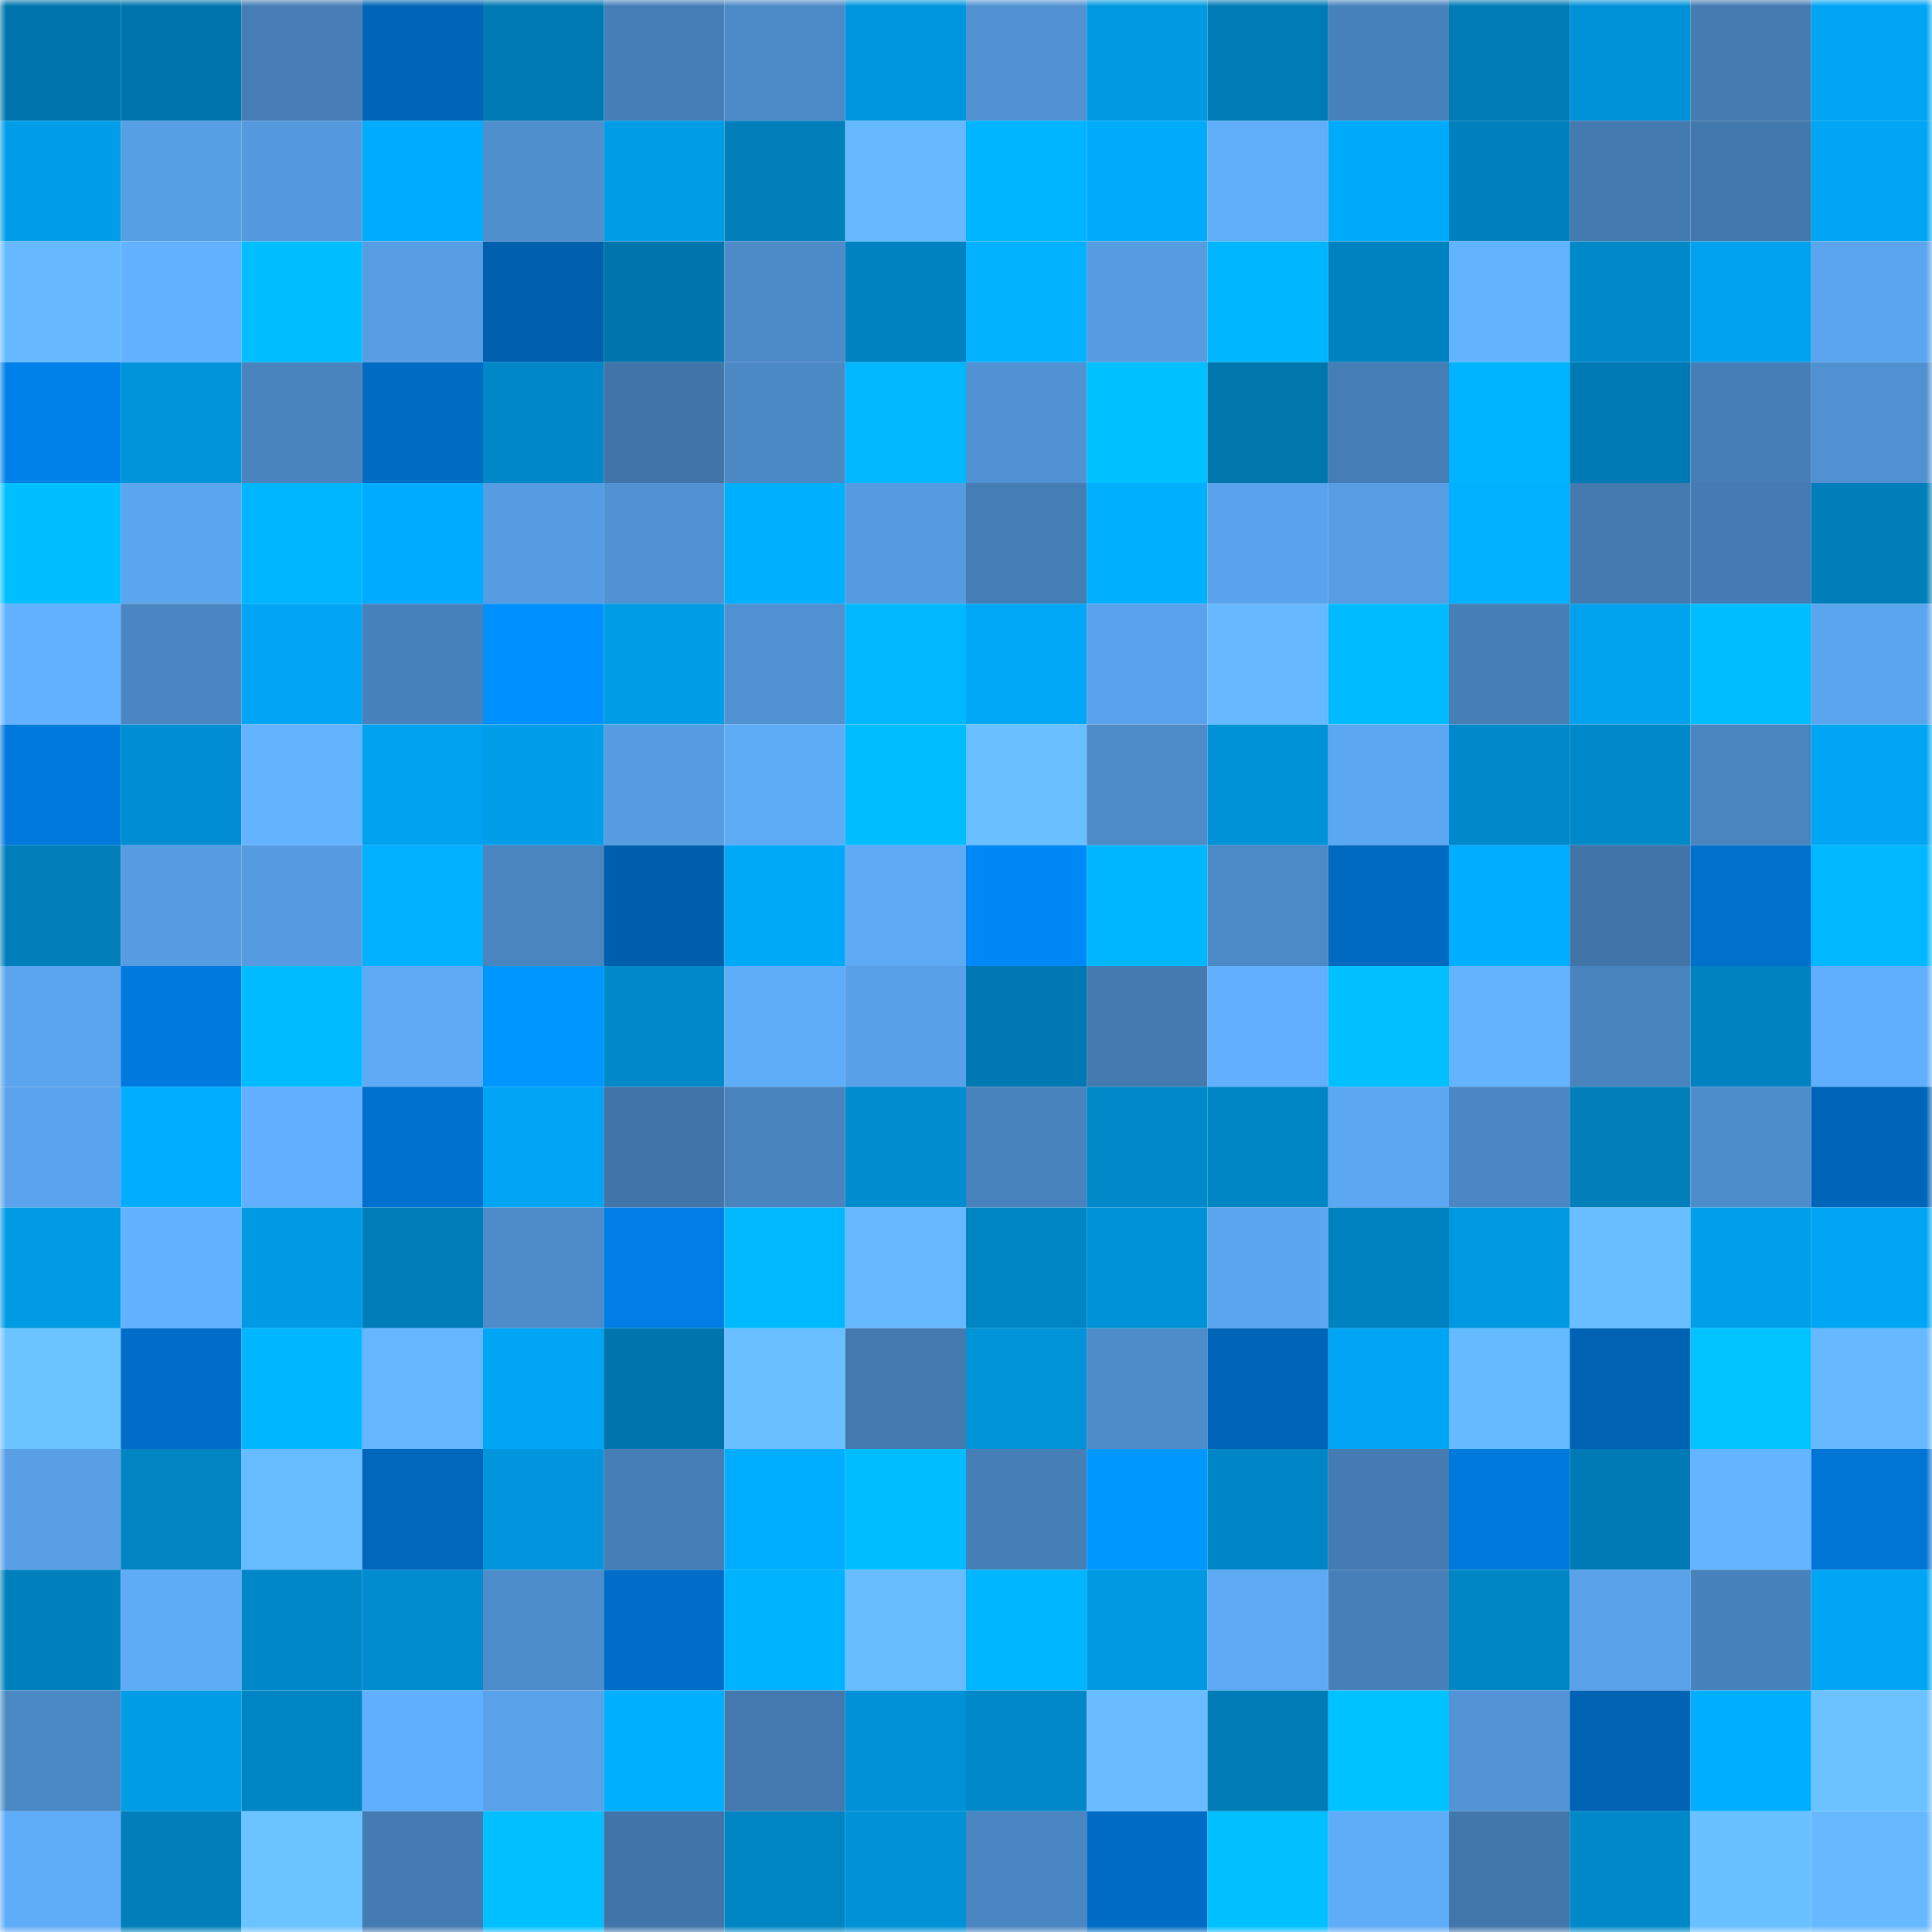 <svg viewBox="0 0 160 160" fill="none" role="img" xmlns="http://www.w3.org/2000/svg" width="240" height="240" name="ens%2Cdefipleb.eth"><mask id="337245206" mask-type="alpha" maskUnits="userSpaceOnUse" x="0" y="0" width="160" height="160"><rect width="160" height="160" fill="#FFFFFF"></rect></mask><g mask="url(#337245206)"><rect x="0" y="0" width="10" height="10" fill="#0075ad"></rect><rect x="10" y="0" width="10" height="10" fill="#0075ad"></rect><rect x="20" y="0" width="10" height="10" fill="#457db4"></rect><rect x="30" y="0" width="10" height="10" fill="#0065b8"></rect><rect x="40" y="0" width="10" height="10" fill="#007ab3"></rect><rect x="50" y="0" width="10" height="10" fill="#467fb7"></rect><rect x="60" y="0" width="10" height="10" fill="#4c8ac7"></rect><rect x="70" y="0" width="10" height="10" fill="#0096dd"></rect><rect x="80" y="0" width="10" height="10" fill="#5192d3"></rect><rect x="90" y="0" width="10" height="10" fill="#009ae3"></rect><rect x="100" y="0" width="10" height="10" fill="#007bb6"></rect><rect x="110" y="0" width="10" height="10" fill="#4882bc"></rect><rect x="120" y="0" width="10" height="10" fill="#007bb6"></rect><rect x="130" y="0" width="10" height="10" fill="#0092d8"></rect><rect x="140" y="0" width="10" height="10" fill="#447bb1"></rect><rect x="150" y="0" width="10" height="10" fill="#00a5f3"></rect><rect x="0" y="10" width="10" height="10" fill="#009ee9"></rect><rect x="10" y="10" width="10" height="10" fill="#579fe5"></rect><rect x="20" y="10" width="10" height="10" fill="#559ade"></rect><rect x="30" y="10" width="10" height="10" fill="#00acfe"></rect><rect x="40" y="10" width="10" height="10" fill="#4f8fce"></rect><rect x="50" y="10" width="10" height="10" fill="#009ce6"></rect><rect x="60" y="10" width="10" height="10" fill="#007fbb"></rect><rect x="70" y="10" width="10" height="10" fill="#66b8ff"></rect><rect x="80" y="10" width="10" height="10" fill="#00b5ff"></rect><rect x="90" y="10" width="10" height="10" fill="#00abfc"></rect><rect x="100" y="10" width="10" height="10" fill="#60aefa"></rect><rect x="110" y="10" width="10" height="10" fill="#00aafa"></rect><rect x="120" y="10" width="10" height="10" fill="#0081be"></rect><rect x="130" y="10" width="10" height="10" fill="#437ab0"></rect><rect x="140" y="10" width="10" height="10" fill="#4278ae"></rect><rect x="150" y="10" width="10" height="10" fill="#00a5f3"></rect><rect x="0" y="20" width="10" height="10" fill="#66b9ff"></rect><rect x="10" y="20" width="10" height="10" fill="#62b2ff"></rect><rect x="20" y="20" width="10" height="10" fill="#00beff"></rect><rect x="30" y="20" width="10" height="10" fill="#579de3"></rect><rect x="40" y="20" width="10" height="10" fill="#0060ae"></rect><rect x="50" y="20" width="10" height="10" fill="#0075ad"></rect><rect x="60" y="20" width="10" height="10" fill="#4c8ac8"></rect><rect x="70" y="20" width="10" height="10" fill="#0082c0"></rect><rect x="80" y="20" width="10" height="10" fill="#00b2ff"></rect><rect x="90" y="20" width="10" height="10" fill="#569ce1"></rect><rect x="100" y="20" width="10" height="10" fill="#00b6ff"></rect><rect x="110" y="20" width="10" height="10" fill="#0082c0"></rect><rect x="120" y="20" width="10" height="10" fill="#63b4ff"></rect><rect x="130" y="20" width="10" height="10" fill="#0089c9"></rect><rect x="140" y="20" width="10" height="10" fill="#00a2ef"></rect><rect x="150" y="20" width="10" height="10" fill="#5ba5ee"></rect><rect x="0" y="30" width="10" height="10" fill="#0080e9"></rect><rect x="10" y="30" width="10" height="10" fill="#0095db"></rect><rect x="20" y="30" width="10" height="10" fill="#4984be"></rect><rect x="30" y="30" width="10" height="10" fill="#006bc3"></rect><rect x="40" y="30" width="10" height="10" fill="#0087c7"></rect><rect x="50" y="30" width="10" height="10" fill="#4175a9"></rect><rect x="60" y="30" width="10" height="10" fill="#4b89c5"></rect><rect x="70" y="30" width="10" height="10" fill="#00b8ff"></rect><rect x="80" y="30" width="10" height="10" fill="#5192d3"></rect><rect x="90" y="30" width="10" height="10" fill="#00c1ff"></rect><rect x="100" y="30" width="10" height="10" fill="#0076ad"></rect><rect x="110" y="30" width="10" height="10" fill="#457eb5"></rect><rect x="120" y="30" width="10" height="10" fill="#00b4ff"></rect><rect x="130" y="30" width="10" height="10" fill="#007ab4"></rect><rect x="140" y="30" width="10" height="10" fill="#467fb7"></rect><rect x="150" y="30" width="10" height="10" fill="#5091d1"></rect><rect x="0" y="40" width="10" height="10" fill="#00bfff"></rect><rect x="10" y="40" width="10" height="10" fill="#5ba6ef"></rect><rect x="20" y="40" width="10" height="10" fill="#00b6ff"></rect><rect x="30" y="40" width="10" height="10" fill="#00acfe"></rect><rect x="40" y="40" width="10" height="10" fill="#569ce2"></rect><rect x="50" y="40" width="10" height="10" fill="#5192d3"></rect><rect x="60" y="40" width="10" height="10" fill="#00b0ff"></rect><rect x="70" y="40" width="10" height="10" fill="#559bdf"></rect><rect x="80" y="40" width="10" height="10" fill="#457db5"></rect><rect x="90" y="40" width="10" height="10" fill="#00b0ff"></rect><rect x="100" y="40" width="10" height="10" fill="#5aa3ec"></rect><rect x="110" y="40" width="10" height="10" fill="#579de3"></rect><rect x="120" y="40" width="10" height="10" fill="#00b1ff"></rect><rect x="130" y="40" width="10" height="10" fill="#437ab0"></rect><rect x="140" y="40" width="10" height="10" fill="#447bb2"></rect><rect x="150" y="40" width="10" height="10" fill="#007eb9"></rect><rect x="0" y="50" width="10" height="10" fill="#62b2ff"></rect><rect x="10" y="50" width="10" height="10" fill="#4a86c1"></rect><rect x="20" y="50" width="10" height="10" fill="#00a6f5"></rect><rect x="30" y="50" width="10" height="10" fill="#4882bc"></rect><rect x="40" y="50" width="10" height="10" fill="#0090ff"></rect><rect x="50" y="50" width="10" height="10" fill="#009ce6"></rect><rect x="60" y="50" width="10" height="10" fill="#5091d1"></rect><rect x="70" y="50" width="10" height="10" fill="#00b8ff"></rect><rect x="80" y="50" width="10" height="10" fill="#00a7f7"></rect><rect x="90" y="50" width="10" height="10" fill="#5aa3ec"></rect><rect x="100" y="50" width="10" height="10" fill="#66b9ff"></rect><rect x="110" y="50" width="10" height="10" fill="#00bbff"></rect><rect x="120" y="50" width="10" height="10" fill="#467eb6"></rect><rect x="130" y="50" width="10" height="10" fill="#00a1ed"></rect><rect x="140" y="50" width="10" height="10" fill="#00bdff"></rect><rect x="150" y="50" width="10" height="10" fill="#5ba5ee"></rect><rect x="0" y="60" width="10" height="10" fill="#0079dc"></rect><rect x="10" y="60" width="10" height="10" fill="#008dd1"></rect><rect x="20" y="60" width="10" height="10" fill="#63b3ff"></rect><rect x="30" y="60" width="10" height="10" fill="#00a2ef"></rect><rect x="40" y="60" width="10" height="10" fill="#009de8"></rect><rect x="50" y="60" width="10" height="10" fill="#569ce1"></rect><rect x="60" y="60" width="10" height="10" fill="#5eabf6"></rect><rect x="70" y="60" width="10" height="10" fill="#00bdff"></rect><rect x="80" y="60" width="10" height="10" fill="#69bfff"></rect><rect x="90" y="60" width="10" height="10" fill="#4d8bc9"></rect><rect x="100" y="60" width="10" height="10" fill="#0092d7"></rect><rect x="110" y="60" width="10" height="10" fill="#5ca7f1"></rect><rect x="120" y="60" width="10" height="10" fill="#0089ca"></rect><rect x="130" y="60" width="10" height="10" fill="#0089c9"></rect><rect x="140" y="60" width="10" height="10" fill="#4985bf"></rect><rect x="150" y="60" width="10" height="10" fill="#00a5f3"></rect><rect x="0" y="70" width="10" height="10" fill="#007fbb"></rect><rect x="10" y="70" width="10" height="10" fill="#569ce1"></rect><rect x="20" y="70" width="10" height="10" fill="#569be0"></rect><rect x="30" y="70" width="10" height="10" fill="#00b1ff"></rect><rect x="40" y="70" width="10" height="10" fill="#4985bf"></rect><rect x="50" y="70" width="10" height="10" fill="#005fac"></rect><rect x="60" y="70" width="10" height="10" fill="#00a8f8"></rect><rect x="70" y="70" width="10" height="10" fill="#5eaaf5"></rect><rect x="80" y="70" width="10" height="10" fill="#0088f7"></rect><rect x="90" y="70" width="10" height="10" fill="#00b7ff"></rect><rect x="100" y="70" width="10" height="10" fill="#4c8ac7"></rect><rect x="110" y="70" width="10" height="10" fill="#0069c0"></rect><rect x="120" y="70" width="10" height="10" fill="#00adff"></rect><rect x="130" y="70" width="10" height="10" fill="#4175a9"></rect><rect x="140" y="70" width="10" height="10" fill="#0070cc"></rect><rect x="150" y="70" width="10" height="10" fill="#00b8ff"></rect><rect x="0" y="80" width="10" height="10" fill="#5ba5ee"></rect><rect x="10" y="80" width="10" height="10" fill="#007ade"></rect><rect x="20" y="80" width="10" height="10" fill="#00bbff"></rect><rect x="30" y="80" width="10" height="10" fill="#5eaaf5"></rect><rect x="40" y="80" width="10" height="10" fill="#0096ff"></rect><rect x="50" y="80" width="10" height="10" fill="#0089c9"></rect><rect x="60" y="80" width="10" height="10" fill="#5fadf9"></rect><rect x="70" y="80" width="10" height="10" fill="#58a0e7"></rect><rect x="80" y="80" width="10" height="10" fill="#0078b1"></rect><rect x="90" y="80" width="10" height="10" fill="#437ab0"></rect><rect x="100" y="80" width="10" height="10" fill="#61affd"></rect><rect x="110" y="80" width="10" height="10" fill="#00c0ff"></rect><rect x="120" y="80" width="10" height="10" fill="#63b4ff"></rect><rect x="130" y="80" width="10" height="10" fill="#4984be"></rect><rect x="140" y="80" width="10" height="10" fill="#0082c0"></rect><rect x="150" y="80" width="10" height="10" fill="#60affc"></rect><rect x="0" y="90" width="10" height="10" fill="#5ba4ed"></rect><rect x="10" y="90" width="10" height="10" fill="#00adff"></rect><rect x="20" y="90" width="10" height="10" fill="#61affd"></rect><rect x="30" y="90" width="10" height="10" fill="#0071ce"></rect><rect x="40" y="90" width="10" height="10" fill="#00a6f5"></rect><rect x="50" y="90" width="10" height="10" fill="#4175a9"></rect><rect x="60" y="90" width="10" height="10" fill="#4984be"></rect><rect x="70" y="90" width="10" height="10" fill="#008ccf"></rect><rect x="80" y="90" width="10" height="10" fill="#4883bd"></rect><rect x="90" y="90" width="10" height="10" fill="#0089c9"></rect><rect x="100" y="90" width="10" height="10" fill="#0085c4"></rect><rect x="110" y="90" width="10" height="10" fill="#5ca7f1"></rect><rect x="120" y="90" width="10" height="10" fill="#4b87c3"></rect><rect x="130" y="90" width="10" height="10" fill="#007fbb"></rect><rect x="140" y="90" width="10" height="10" fill="#4d8dcb"></rect><rect x="150" y="90" width="10" height="10" fill="#0065b8"></rect><rect x="0" y="100" width="10" height="10" fill="#009be4"></rect><rect x="10" y="100" width="10" height="10" fill="#62b2ff"></rect><rect x="20" y="100" width="10" height="10" fill="#009ae4"></rect><rect x="30" y="100" width="10" height="10" fill="#007eb9"></rect><rect x="40" y="100" width="10" height="10" fill="#4d8bc9"></rect><rect x="50" y="100" width="10" height="10" fill="#007ee5"></rect><rect x="60" y="100" width="10" height="10" fill="#00b9ff"></rect><rect x="70" y="100" width="10" height="10" fill="#66b8ff"></rect><rect x="80" y="100" width="10" height="10" fill="#0085c4"></rect><rect x="90" y="100" width="10" height="10" fill="#0092d8"></rect><rect x="100" y="100" width="10" height="10" fill="#5ba6ef"></rect><rect x="110" y="100" width="10" height="10" fill="#0082c0"></rect><rect x="120" y="100" width="10" height="10" fill="#0098e1"></rect><rect x="130" y="100" width="10" height="10" fill="#69beff"></rect><rect x="140" y="100" width="10" height="10" fill="#009fea"></rect><rect x="150" y="100" width="10" height="10" fill="#00a5f3"></rect><rect x="0" y="110" width="10" height="10" fill="#6bc3ff"></rect><rect x="10" y="110" width="10" height="10" fill="#006ec8"></rect><rect x="20" y="110" width="10" height="10" fill="#00b7ff"></rect><rect x="30" y="110" width="10" height="10" fill="#64b6ff"></rect><rect x="40" y="110" width="10" height="10" fill="#00a6f4"></rect><rect x="50" y="110" width="10" height="10" fill="#0075ad"></rect><rect x="60" y="110" width="10" height="10" fill="#69bfff"></rect><rect x="70" y="110" width="10" height="10" fill="#4379ae"></rect><rect x="80" y="110" width="10" height="10" fill="#0093d8"></rect><rect x="90" y="110" width="10" height="10" fill="#4d8bc9"></rect><rect x="100" y="110" width="10" height="10" fill="#0064b7"></rect><rect x="110" y="110" width="10" height="10" fill="#00a5f3"></rect><rect x="120" y="110" width="10" height="10" fill="#66baff"></rect><rect x="130" y="110" width="10" height="10" fill="#0062b3"></rect><rect x="140" y="110" width="10" height="10" fill="#00c3ff"></rect><rect x="150" y="110" width="10" height="10" fill="#66b8ff"></rect><rect x="0" y="120" width="10" height="10" fill="#589fe6"></rect><rect x="10" y="120" width="10" height="10" fill="#0084c2"></rect><rect x="20" y="120" width="10" height="10" fill="#67bbff"></rect><rect x="30" y="120" width="10" height="10" fill="#0067bc"></rect><rect x="40" y="120" width="10" height="10" fill="#0095dc"></rect><rect x="50" y="120" width="10" height="10" fill="#467fb7"></rect><rect x="60" y="120" width="10" height="10" fill="#00aeff"></rect><rect x="70" y="120" width="10" height="10" fill="#00bdff"></rect><rect x="80" y="120" width="10" height="10" fill="#467eb6"></rect><rect x="90" y="120" width="10" height="10" fill="#0098ff"></rect><rect x="100" y="120" width="10" height="10" fill="#0086c6"></rect><rect x="110" y="120" width="10" height="10" fill="#447bb2"></rect><rect x="120" y="120" width="10" height="10" fill="#0079dc"></rect><rect x="130" y="120" width="10" height="10" fill="#007ab4"></rect><rect x="140" y="120" width="10" height="10" fill="#64b5ff"></rect><rect x="150" y="120" width="10" height="10" fill="#0075d5"></rect><rect x="0" y="130" width="10" height="10" fill="#0080bc"></rect><rect x="10" y="130" width="10" height="10" fill="#5eabf6"></rect><rect x="20" y="130" width="10" height="10" fill="#0087c8"></rect><rect x="30" y="130" width="10" height="10" fill="#008ccf"></rect><rect x="40" y="130" width="10" height="10" fill="#4e8dcc"></rect><rect x="50" y="130" width="10" height="10" fill="#006ec8"></rect><rect x="60" y="130" width="10" height="10" fill="#00b3ff"></rect><rect x="70" y="130" width="10" height="10" fill="#68bdff"></rect><rect x="80" y="130" width="10" height="10" fill="#00b6ff"></rect><rect x="90" y="130" width="10" height="10" fill="#009ae3"></rect><rect x="100" y="130" width="10" height="10" fill="#5da9f4"></rect><rect x="110" y="130" width="10" height="10" fill="#4780b9"></rect><rect x="120" y="130" width="10" height="10" fill="#0086c5"></rect><rect x="130" y="130" width="10" height="10" fill="#59a1e8"></rect><rect x="140" y="130" width="10" height="10" fill="#4882bc"></rect><rect x="150" y="130" width="10" height="10" fill="#00a5f3"></rect><rect x="0" y="140" width="10" height="10" fill="#4b89c5"></rect><rect x="10" y="140" width="10" height="10" fill="#009ce6"></rect><rect x="20" y="140" width="10" height="10" fill="#0085c4"></rect><rect x="30" y="140" width="10" height="10" fill="#60affc"></rect><rect x="40" y="140" width="10" height="10" fill="#59a1e8"></rect><rect x="50" y="140" width="10" height="10" fill="#00b0ff"></rect><rect x="60" y="140" width="10" height="10" fill="#4379ae"></rect><rect x="70" y="140" width="10" height="10" fill="#0091d6"></rect><rect x="80" y="140" width="10" height="10" fill="#0088c8"></rect><rect x="90" y="140" width="10" height="10" fill="#68bcff"></rect><rect x="100" y="140" width="10" height="10" fill="#007bb5"></rect><rect x="110" y="140" width="10" height="10" fill="#00c2ff"></rect><rect x="120" y="140" width="10" height="10" fill="#5294d5"></rect><rect x="130" y="140" width="10" height="10" fill="#0062b3"></rect><rect x="140" y="140" width="10" height="10" fill="#00aeff"></rect><rect x="150" y="140" width="10" height="10" fill="#6bc2ff"></rect><rect x="0" y="150" width="10" height="10" fill="#5facf8"></rect><rect x="10" y="150" width="10" height="10" fill="#007fbb"></rect><rect x="20" y="150" width="10" height="10" fill="#6bc3ff"></rect><rect x="30" y="150" width="10" height="10" fill="#447bb2"></rect><rect x="40" y="150" width="10" height="10" fill="#00c0ff"></rect><rect x="50" y="150" width="10" height="10" fill="#4175a9"></rect><rect x="60" y="150" width="10" height="10" fill="#0085c4"></rect><rect x="70" y="150" width="10" height="10" fill="#0091d6"></rect><rect x="80" y="150" width="10" height="10" fill="#4a86c1"></rect><rect x="90" y="150" width="10" height="10" fill="#006cc5"></rect><rect x="100" y="150" width="10" height="10" fill="#00c0ff"></rect><rect x="110" y="150" width="10" height="10" fill="#5facf8"></rect><rect x="120" y="150" width="10" height="10" fill="#4277ac"></rect><rect x="130" y="150" width="10" height="10" fill="#0089c9"></rect><rect x="140" y="150" width="10" height="10" fill="#6ac1ff"></rect><rect x="150" y="150" width="10" height="10" fill="#66b8ff"></rect></g></svg>